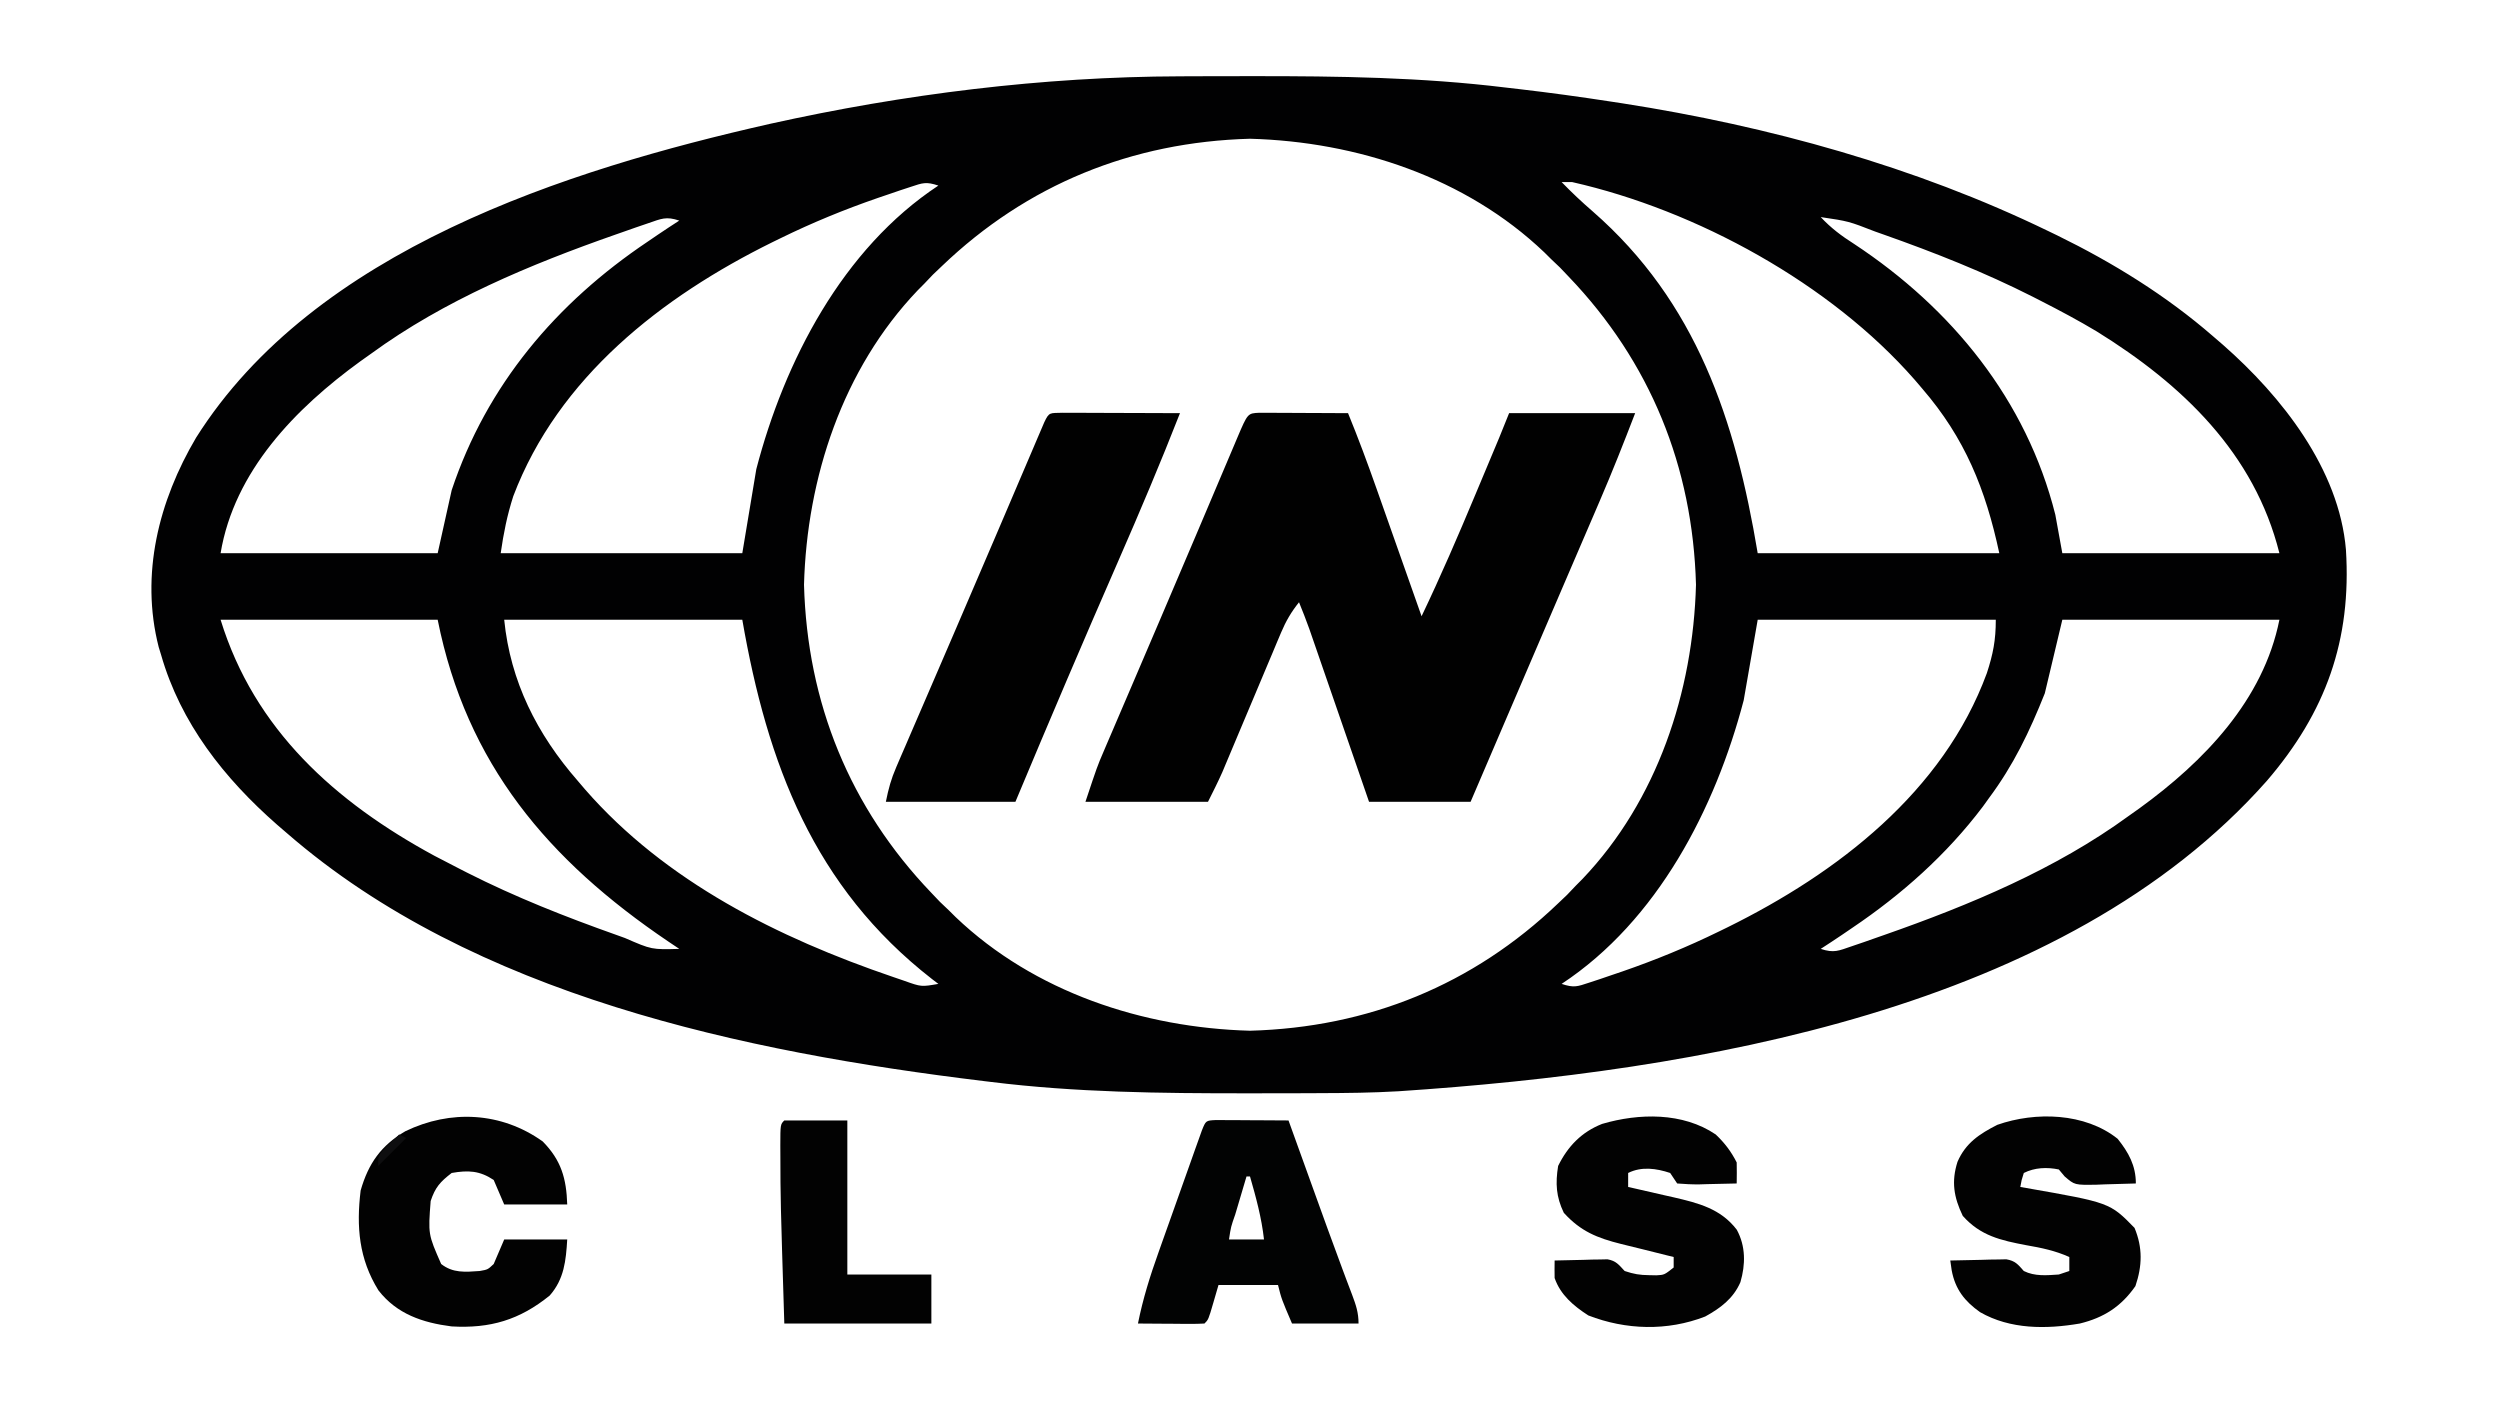 <?xml version="1.0" encoding="UTF-8"?>
<svg version="1.1" xmlns="http://www.w3.org/2000/svg" width="714" height="400">
<path d="M0 0 C1.491 -0.007 2.982 -0.014 4.473 -0.021 C9.208 -0.04 13.942 -0.045 18.676 -0.047 C19.481 -0.047 20.287 -0.048 21.117 -0.049 C45.204 -0.061 69.05 0.269 92.988 3.203 C94.285 3.353 95.582 3.503 96.917 3.657 C105.635 4.674 114.314 5.867 122.988 7.203 C124.684 7.462 124.684 7.462 126.415 7.725 C168.116 14.23 209.944 25.747 247.988 44.203 C248.846 44.618 249.705 45.032 250.589 45.459 C266.43 53.214 281.647 62.613 294.988 74.203 C296.431 75.446 296.431 75.446 297.902 76.715 C314.612 91.402 331.043 112.133 332.988 135.203 C334.61 160.995 327.277 181.572 310.391 201.227 C252.445 266.667 147.613 284.211 62.358 289.87 C54.912 290.305 47.469 290.384 40.012 290.406 C38.524 290.413 37.035 290.42 35.547 290.428 C30.819 290.447 26.091 290.452 21.363 290.453 C20.155 290.454 20.155 290.454 18.922 290.454 C-5.501 290.461 -29.741 290.212 -54.012 287.203 C-54.732 287.116 -55.452 287.029 -56.194 286.939 C-124.401 278.649 -201.72 262.49 -255.012 216.203 C-255.962 215.386 -256.912 214.569 -257.891 213.727 C-272.951 200.513 -285.421 184.756 -291.012 165.203 C-291.235 164.48 -291.458 163.757 -291.688 163.012 C-297.007 142.204 -291.65 121.223 -281.012 103.203 C-247.202 49.619 -175.44 26.776 -117.113 13.575 C-78.819 5.065 -39.242 0.115 0 0 Z M-68.012 54.203 C-68.857 55.008 -69.703 55.812 -70.574 56.641 C-71.781 57.909 -71.781 57.909 -73.012 59.203 C-73.975 60.174 -73.975 60.174 -74.957 61.164 C-96.338 83.588 -106.553 114.631 -107.387 145.203 C-106.466 178.932 -94.336 208.849 -71.012 233.203 C-70.207 234.049 -69.403 234.894 -68.574 235.766 C-67.729 236.57 -66.883 237.374 -66.012 238.203 C-65.365 238.845 -64.718 239.487 -64.051 240.148 C-41.627 261.529 -10.583 271.744 19.988 272.578 C53.717 271.658 83.634 259.527 107.988 236.203 C108.834 235.399 109.68 234.594 110.551 233.766 C111.355 232.92 112.16 232.074 112.988 231.203 C113.63 230.556 114.272 229.909 114.934 229.242 C136.314 206.818 146.529 175.775 147.363 145.203 C146.443 111.474 134.312 81.557 110.988 57.203 C109.782 55.935 109.782 55.935 108.551 54.641 C107.705 53.836 106.86 53.032 105.988 52.203 C105.341 51.561 104.694 50.919 104.027 50.258 C81.604 28.877 50.56 18.662 19.988 17.828 C-13.741 18.748 -43.657 30.879 -68.012 54.203 Z M-76.922 31.574 C-77.903 31.897 -78.883 32.22 -79.894 32.552 C-80.943 32.911 -81.993 33.271 -83.074 33.641 C-84.155 34.008 -85.236 34.374 -86.35 34.752 C-95.843 38.036 -104.993 41.788 -114.012 46.203 C-114.789 46.582 -115.565 46.961 -116.366 47.351 C-148.032 62.976 -177.546 85.986 -190.426 119.93 C-192.183 125.429 -193.188 130.438 -194.012 136.203 C-171.242 136.203 -148.472 136.203 -125.012 136.203 C-123.692 128.283 -122.372 120.363 -121.012 112.203 C-112.982 81.391 -96.404 49.27 -69.012 31.203 C-72.535 30.029 -73.474 30.434 -76.922 31.574 Z M108.988 30.203 C111.839 33.143 114.761 35.904 117.863 38.578 C147.49 64.446 158.664 98.256 164.988 136.203 C187.758 136.203 210.528 136.203 233.988 136.203 C230.062 117.88 224.175 103.335 211.988 89.203 C211.275 88.368 210.563 87.532 209.828 86.672 C185.798 59.209 147.578 38.257 111.988 30.203 C110.998 30.203 110.008 30.203 108.988 30.203 Z M-151.84 41.941 C-153.021 42.344 -154.201 42.747 -155.418 43.162 C-156.7 43.612 -157.981 44.063 -159.262 44.516 C-159.911 44.742 -160.56 44.969 -161.229 45.203 C-185.514 53.71 -210.124 63.947 -231.012 79.203 C-232.029 79.925 -233.046 80.647 -234.094 81.391 C-252.652 94.863 -270.106 112.767 -274.012 136.203 C-253.552 136.203 -233.092 136.203 -212.012 136.203 C-210.692 130.263 -209.372 124.323 -208.012 118.203 C-198.005 88.184 -178.194 64.768 -152.012 47.203 C-151.044 46.543 -150.076 45.883 -149.078 45.203 C-147.068 43.849 -145.051 42.513 -143.012 41.203 C-146.789 39.944 -148.108 40.663 -151.84 41.941 Z M182.988 40.203 C185.914 43.337 188.937 45.595 192.551 47.891 C220.467 66.311 241.768 92.483 249.988 125.203 C250.978 130.648 250.978 130.648 251.988 136.203 C272.448 136.203 292.908 136.203 313.988 136.203 C306.844 107.626 286.242 87.986 261.769 72.829 C256.614 69.748 251.337 66.93 245.988 64.203 C245.181 63.79 244.373 63.376 243.541 62.95 C229.747 55.966 215.557 50.35 200.988 45.203 C199.766 44.771 199.766 44.771 198.52 44.33 C190.925 41.38 190.925 41.38 182.988 40.203 Z M-274.012 155.203 C-264.354 186.59 -241.271 207.257 -212.96 222.604 C-210.653 223.823 -208.336 225.018 -206.012 226.203 C-205.204 226.617 -204.396 227.03 -203.564 227.456 C-189.767 234.442 -175.575 240.034 -161.012 245.203 C-160.197 245.497 -159.383 245.79 -158.543 246.092 C-150.875 249.428 -150.875 249.428 -143.012 249.203 C-144.039 248.513 -145.066 247.824 -146.125 247.113 C-180.49 223.891 -203.774 196.391 -212.012 155.203 C-232.472 155.203 -252.932 155.203 -274.012 155.203 Z M-193.012 155.203 C-191.247 172.855 -183.644 187.875 -172.012 201.203 C-171.312 202.024 -170.612 202.845 -169.891 203.691 C-146.91 230.031 -114.653 246.073 -82.012 257.203 C-80.92 257.577 -79.828 257.951 -78.703 258.336 C-73.891 260.056 -73.891 260.056 -69.012 259.203 C-69.618 258.742 -70.223 258.28 -70.848 257.805 C-104.605 231.526 -117.855 196.352 -125.012 155.203 C-147.452 155.203 -169.892 155.203 -193.012 155.203 Z M164.988 155.203 C163.668 162.793 162.348 170.383 160.988 178.203 C152.907 209.025 136.41 241.117 108.988 259.203 C112.512 260.378 113.45 259.973 116.898 258.832 C117.879 258.509 118.86 258.187 119.87 257.854 C121.445 257.315 121.445 257.315 123.051 256.766 C124.132 256.399 125.213 256.032 126.327 255.654 C135.82 252.37 144.969 248.618 153.988 244.203 C154.765 243.824 155.542 243.445 156.342 243.055 C187.77 227.548 217.958 204.391 230.438 170.441 C232.218 164.963 232.988 161.065 232.988 155.203 C210.548 155.203 188.108 155.203 164.988 155.203 Z M251.988 155.203 C250.338 162.133 248.688 169.063 246.988 176.203 C242.61 187.186 238.044 196.74 230.988 206.203 C230.421 206.992 229.854 207.781 229.27 208.594 C218.947 222.266 206.138 233.665 191.988 243.203 C191.019 243.864 190.05 244.526 189.051 245.207 C187.042 246.56 185.026 247.895 182.988 249.203 C186.766 250.462 188.084 249.743 191.816 248.465 C192.997 248.062 194.178 247.659 195.395 247.244 C196.676 246.794 197.957 246.343 199.238 245.891 C199.887 245.664 200.536 245.437 201.205 245.203 C225.49 236.697 250.101 226.459 270.988 211.203 C272.005 210.481 273.022 209.759 274.07 209.016 C292.432 195.686 309.394 178.174 313.988 155.203 C293.528 155.203 273.068 155.203 251.988 155.203 Z " fill="#010102" transform="translate(337.012,21.797)"/>
<path d="M0 0 C1.168 0.005 2.336 0.01 3.539 0.016 C4.799 0.019 6.059 0.022 7.357 0.026 C8.698 0.034 10.038 0.042 11.379 0.051 C12.723 0.056 14.067 0.061 15.412 0.065 C18.713 0.077 22.015 0.093 25.316 0.114 C28.22 7.206 30.882 14.361 33.426 21.59 C33.797 22.641 34.169 23.693 34.552 24.776 C35.725 28.096 36.896 31.417 38.066 34.739 C38.867 37.006 39.668 39.272 40.469 41.539 C42.42 47.063 44.369 52.588 46.316 58.114 C51.768 46.712 56.757 35.148 61.629 23.489 C62.35 21.768 63.072 20.048 63.795 18.328 C65.108 15.197 66.422 12.065 67.731 8.931 C67.99 8.313 68.249 7.694 68.515 7.056 C69.466 4.749 70.389 2.431 71.316 0.114 C83.196 0.114 95.076 0.114 107.316 0.114 C104.074 8.543 100.784 16.874 97.211 25.156 C96.494 26.825 96.494 26.825 95.764 28.527 C94.221 32.119 92.675 35.71 91.129 39.301 C90.059 41.789 88.99 44.277 87.922 46.766 C86.031 51.168 84.139 55.569 82.247 59.971 C77.82 70.263 73.407 80.561 68.995 90.861 C67.134 95.206 65.272 99.55 63.41 103.895 C61.879 107.468 61.879 107.468 60.316 111.114 C50.746 111.114 41.176 111.114 31.316 111.114 C30.04 107.418 28.764 103.722 27.449 99.914 C26.211 96.333 24.974 92.752 23.736 89.171 C22.876 86.684 22.016 84.196 21.157 81.708 C19.922 78.13 18.686 74.553 17.449 70.977 C17.066 69.865 16.682 68.754 16.287 67.608 C15.927 66.568 15.567 65.527 15.196 64.455 C14.723 63.086 14.723 63.086 14.24 61.689 C13.325 59.137 12.339 56.624 11.316 54.114 C9.099 56.884 7.561 59.519 6.187 62.787 C5.797 63.708 5.406 64.629 5.004 65.579 C4.591 66.567 4.179 67.556 3.754 68.574 C3.321 69.598 2.889 70.621 2.443 71.675 C1.062 74.944 -0.311 78.216 -1.684 81.489 C-3.058 84.753 -4.433 88.017 -5.811 91.28 C-6.667 93.309 -7.52 95.339 -8.372 97.37 C-8.957 98.762 -8.957 98.762 -9.555 100.181 C-9.895 100.991 -10.234 101.801 -10.584 102.635 C-11.857 105.504 -13.28 108.306 -14.684 111.114 C-26.234 111.114 -37.784 111.114 -49.684 111.114 C-46.309 100.989 -46.309 100.989 -44.549 96.881 C-44.153 95.95 -43.757 95.02 -43.348 94.061 C-42.712 92.583 -42.712 92.583 -42.063 91.074 C-41.61 90.015 -41.158 88.955 -40.691 87.863 C-39.213 84.403 -37.73 80.946 -36.246 77.489 C-35.22 75.089 -34.194 72.69 -33.168 70.291 C-31.589 66.599 -30.011 62.907 -28.43 59.215 C-24.854 50.861 -21.296 42.5 -17.75 34.133 C-16.823 31.947 -15.896 29.761 -14.969 27.575 C-13.643 24.449 -12.318 21.322 -10.995 18.195 C-9.781 15.327 -8.565 12.46 -7.348 9.594 C-6.989 8.742 -6.629 7.891 -6.259 7.014 C-3.336 0.141 -3.336 0.141 0 0 Z " fill="#010101" transform="translate(359.684,117.886)"/>
<path d="M0 0 C1.56 0 3.121 0.006 4.681 0.016 C5.501 0.017 6.321 0.019 7.166 0.02 C9.795 0.026 12.424 0.038 15.052 0.051 C16.83 0.056 18.608 0.061 20.386 0.065 C24.754 0.076 29.122 0.093 33.49 0.114 C27.956 14.251 22.052 28.202 15.968 42.11 C5.943 65.031 -3.855 88.034 -13.51 111.114 C-25.72 111.114 -37.93 111.114 -50.51 111.114 C-49.751 107.318 -49.019 104.641 -47.527 101.183 C-47.113 100.219 -46.7 99.254 -46.274 98.261 C-45.821 97.217 -45.368 96.173 -44.901 95.098 C-44.426 93.993 -43.951 92.889 -43.462 91.751 C-42.168 88.744 -40.869 85.739 -39.569 82.735 C-38.216 79.605 -36.868 76.474 -35.52 73.342 C-33.856 69.479 -32.192 65.616 -30.526 61.754 C-26.759 53.023 -23.012 44.284 -19.28 35.539 C-18.307 33.263 -17.335 30.987 -16.363 28.71 C-14.971 25.453 -13.581 22.195 -12.192 18.937 C-10.916 15.944 -9.637 12.952 -8.358 9.961 C-7.98 9.072 -7.602 8.183 -7.212 7.267 C-6.868 6.465 -6.525 5.663 -6.17 4.836 C-5.872 4.137 -5.574 3.438 -5.266 2.717 C-3.852 -0.282 -3.702 0.12 0 0 Z " fill="#010101" transform="translate(303.51,117.886)"/>
<path d="M0 0 C3.108 3.908 5.188 7.629 5.188 12.75 C2.27 12.858 -0.644 12.937 -3.562 13 C-4.388 13.034 -5.213 13.067 -6.062 13.102 C-12.287 13.202 -12.287 13.202 -15.133 10.754 C-15.687 10.093 -16.241 9.431 -16.812 8.75 C-20.202 8.053 -23.683 8.185 -26.812 9.75 C-27.465 11.775 -27.465 11.775 -27.812 13.75 C-27.259 13.845 -26.706 13.94 -26.135 14.038 C-2.228 18.23 -2.228 18.23 4.812 25.438 C7.162 31.097 7.023 36.29 5.062 42.062 C0.979 47.916 -3.96 51.077 -10.812 52.75 C-20.385 54.391 -30.678 54.457 -39.312 49.5 C-43.728 46.37 -46.399 42.958 -47.41 37.559 C-47.609 36.168 -47.609 36.168 -47.812 34.75 C-44.874 34.669 -41.939 34.61 -39 34.562 C-38.167 34.537 -37.333 34.512 -36.475 34.486 C-35.271 34.472 -35.271 34.472 -34.043 34.457 C-33.305 34.441 -32.566 34.426 -31.805 34.409 C-29.267 34.843 -28.485 35.852 -26.812 37.75 C-23.669 39.322 -20.255 38.982 -16.812 38.75 C-15.328 38.255 -15.328 38.255 -13.812 37.75 C-13.812 36.43 -13.812 35.11 -13.812 33.75 C-17.861 31.939 -21.764 31.132 -26.125 30.375 C-33.349 29.006 -39.197 27.701 -44.25 22 C-46.828 16.637 -47.534 12.2 -45.75 6.562 C-43.422 1.19 -39.495 -1.393 -34.375 -4 C-23.46 -7.83 -9.313 -7.451 0 0 Z " fill="#020202" transform="translate(604.812,325.25)"/>
<path d="M0 0 C2.517 2.372 4.444 4.889 6 8 C6.04 10 6.043 12 6 14 C3.208 14.081 0.418 14.14 -2.375 14.188 C-3.169 14.213 -3.963 14.238 -4.781 14.264 C-6.856 14.29 -8.931 14.155 -11 14 C-11.66 13.01 -12.32 12.02 -13 11 C-16.946 9.685 -21.177 9.088 -25 11 C-25 12.32 -25 13.64 -25 15 C-24.093 15.204 -24.093 15.204 -23.167 15.411 C-20.401 16.037 -17.638 16.675 -14.875 17.312 C-13.924 17.526 -12.972 17.739 -11.992 17.959 C-4.96 19.595 1.416 21.185 6.02 27.203 C8.591 31.916 8.545 37.121 7.062 42.188 C5.029 46.861 1.387 49.588 -3 52 C-13.803 56.198 -25.637 55.864 -36.375 51.688 C-40.564 48.995 -44.344 45.817 -46 41 C-46.027 39.334 -46.03 37.666 -46 36 C-43.229 35.919 -40.46 35.86 -37.688 35.812 C-36.509 35.775 -36.509 35.775 -35.307 35.736 C-34.549 35.727 -33.792 35.717 -33.012 35.707 C-31.967 35.683 -31.967 35.683 -30.901 35.659 C-28.436 36.101 -27.677 37.197 -26 39 C-23.356 39.881 -21.719 40.162 -19 40.188 C-17.979 40.209 -17.979 40.209 -16.938 40.23 C-14.674 40.109 -14.674 40.109 -12 38 C-12 37.01 -12 36.02 -12 35 C-12.739 34.818 -13.477 34.636 -14.238 34.449 C-16.367 33.922 -18.495 33.389 -20.621 32.852 C-22.756 32.313 -24.894 31.786 -27.035 31.273 C-33.809 29.578 -38.581 27.674 -43.375 22.375 C-45.579 17.798 -45.798 13.994 -45 9 C-42.231 3.355 -38.276 -0.707 -32.438 -3.012 C-21.919 -6.103 -9.402 -6.368 0 0 Z " fill="#020202" transform="translate(490,324)"/>
<path d="M0 0 C0.958 0.005 1.917 0.01 2.904 0.016 C4.456 0.021 4.456 0.021 6.039 0.026 C7.127 0.034 8.216 0.042 9.338 0.051 C10.976 0.058 10.976 0.058 12.648 0.065 C15.357 0.077 18.066 0.093 20.775 0.114 C21.132 1.105 21.489 2.096 21.857 3.117 C23.215 6.884 24.574 10.651 25.933 14.418 C26.534 16.085 27.135 17.752 27.736 19.419 C31.921 31.041 31.921 31.041 36.197 42.629 C36.69 43.948 36.69 43.948 37.193 45.294 C37.773 46.837 38.357 48.379 38.945 49.919 C40.032 52.811 40.775 54.994 40.775 58.114 C34.505 58.114 28.235 58.114 21.775 58.114 C18.775 51.114 18.775 51.114 17.775 47.114 C12.165 47.114 6.555 47.114 0.775 47.114 C0.301 48.743 -0.174 50.372 -0.662 52.051 C-2.1 56.989 -2.1 56.989 -3.225 58.114 C-4.641 58.2 -6.06 58.221 -7.479 58.211 C-8.333 58.208 -9.187 58.205 -10.067 58.201 C-10.964 58.193 -11.862 58.185 -12.787 58.176 C-13.689 58.172 -14.591 58.167 -15.52 58.162 C-17.755 58.151 -19.99 58.133 -22.225 58.114 C-20.821 51.088 -18.761 44.51 -16.346 37.77 C-15.974 36.719 -15.602 35.669 -15.218 34.587 C-14.437 32.384 -13.652 30.183 -12.866 27.982 C-11.657 24.598 -10.457 21.212 -9.258 17.824 C-8.496 15.681 -7.734 13.538 -6.971 11.395 C-6.611 10.378 -6.25 9.362 -5.879 8.314 C-5.545 7.382 -5.211 6.451 -4.867 5.49 C-4.573 4.667 -4.28 3.844 -3.977 2.995 C-2.838 0.145 -2.838 0.145 0 0 Z M8.775 16.114 C7.94 18.926 7.107 21.738 6.275 24.551 C6.037 25.353 5.798 26.156 5.552 26.983 C4.32 30.493 4.32 30.493 3.775 34.114 C7.075 34.114 10.375 34.114 13.775 34.114 C13.087 27.921 11.495 22.094 9.775 16.114 C9.445 16.114 9.115 16.114 8.775 16.114 Z " fill="#020303" transform="translate(347.225,319.886)"/>
<path d="M0 0 C5.297 5.388 6.765 10.585 7 18 C1.06 18 -4.88 18 -11 18 C-11.99 15.69 -12.98 13.38 -14 11 C-18.007 8.329 -21.289 8.173 -26 9 C-29.282 11.53 -30.692 13.077 -32 17 C-32.733 26.51 -32.733 26.51 -29 35 C-25.653 37.63 -22.118 37.294 -18 37 C-15.683 36.591 -15.683 36.591 -14 35 C-13.01 32.69 -12.02 30.38 -11 28 C-5.06 28 0.88 28 7 28 C6.629 34.033 6.141 39.283 2 44 C-6.6 50.976 -15.013 53.463 -26.031 52.824 C-34.293 51.77 -41.673 49.296 -46.918 42.523 C-52.488 33.553 -53.262 24.384 -52 14 C-49.787 6.271 -46.176 1.163 -39.246 -2.914 C-26.357 -9.146 -11.827 -8.445 0 0 Z " fill="#020202" transform="translate(155,326)"/>
<path d="M0 0 C5.94 0 11.88 0 18 0 C18 14.52 18 29.04 18 44 C25.92 44 33.84 44 42 44 C42 48.62 42 53.24 42 58 C28.14 58 14.28 58 0 58 C-1.099 22.562 -1.099 22.562 -1.125 9.875 C-1.13 8.971 -1.134 8.067 -1.139 7.136 C-1.124 1.124 -1.124 1.124 0 0 Z " fill="#020202" transform="translate(224,320)"/>
<path d="M0 0 C0.66 0.33 1.32 0.66 2 1 C-0.64 3.64 -3.28 6.28 -6 9 C-6 6 -6 6 -3.562 3.375 C-2.717 2.591 -1.871 1.808 -1 1 C-0.67 0.67 -0.34 0.34 0 0 Z " fill="#0E0E0F" transform="translate(114,324)"/>
</svg>
